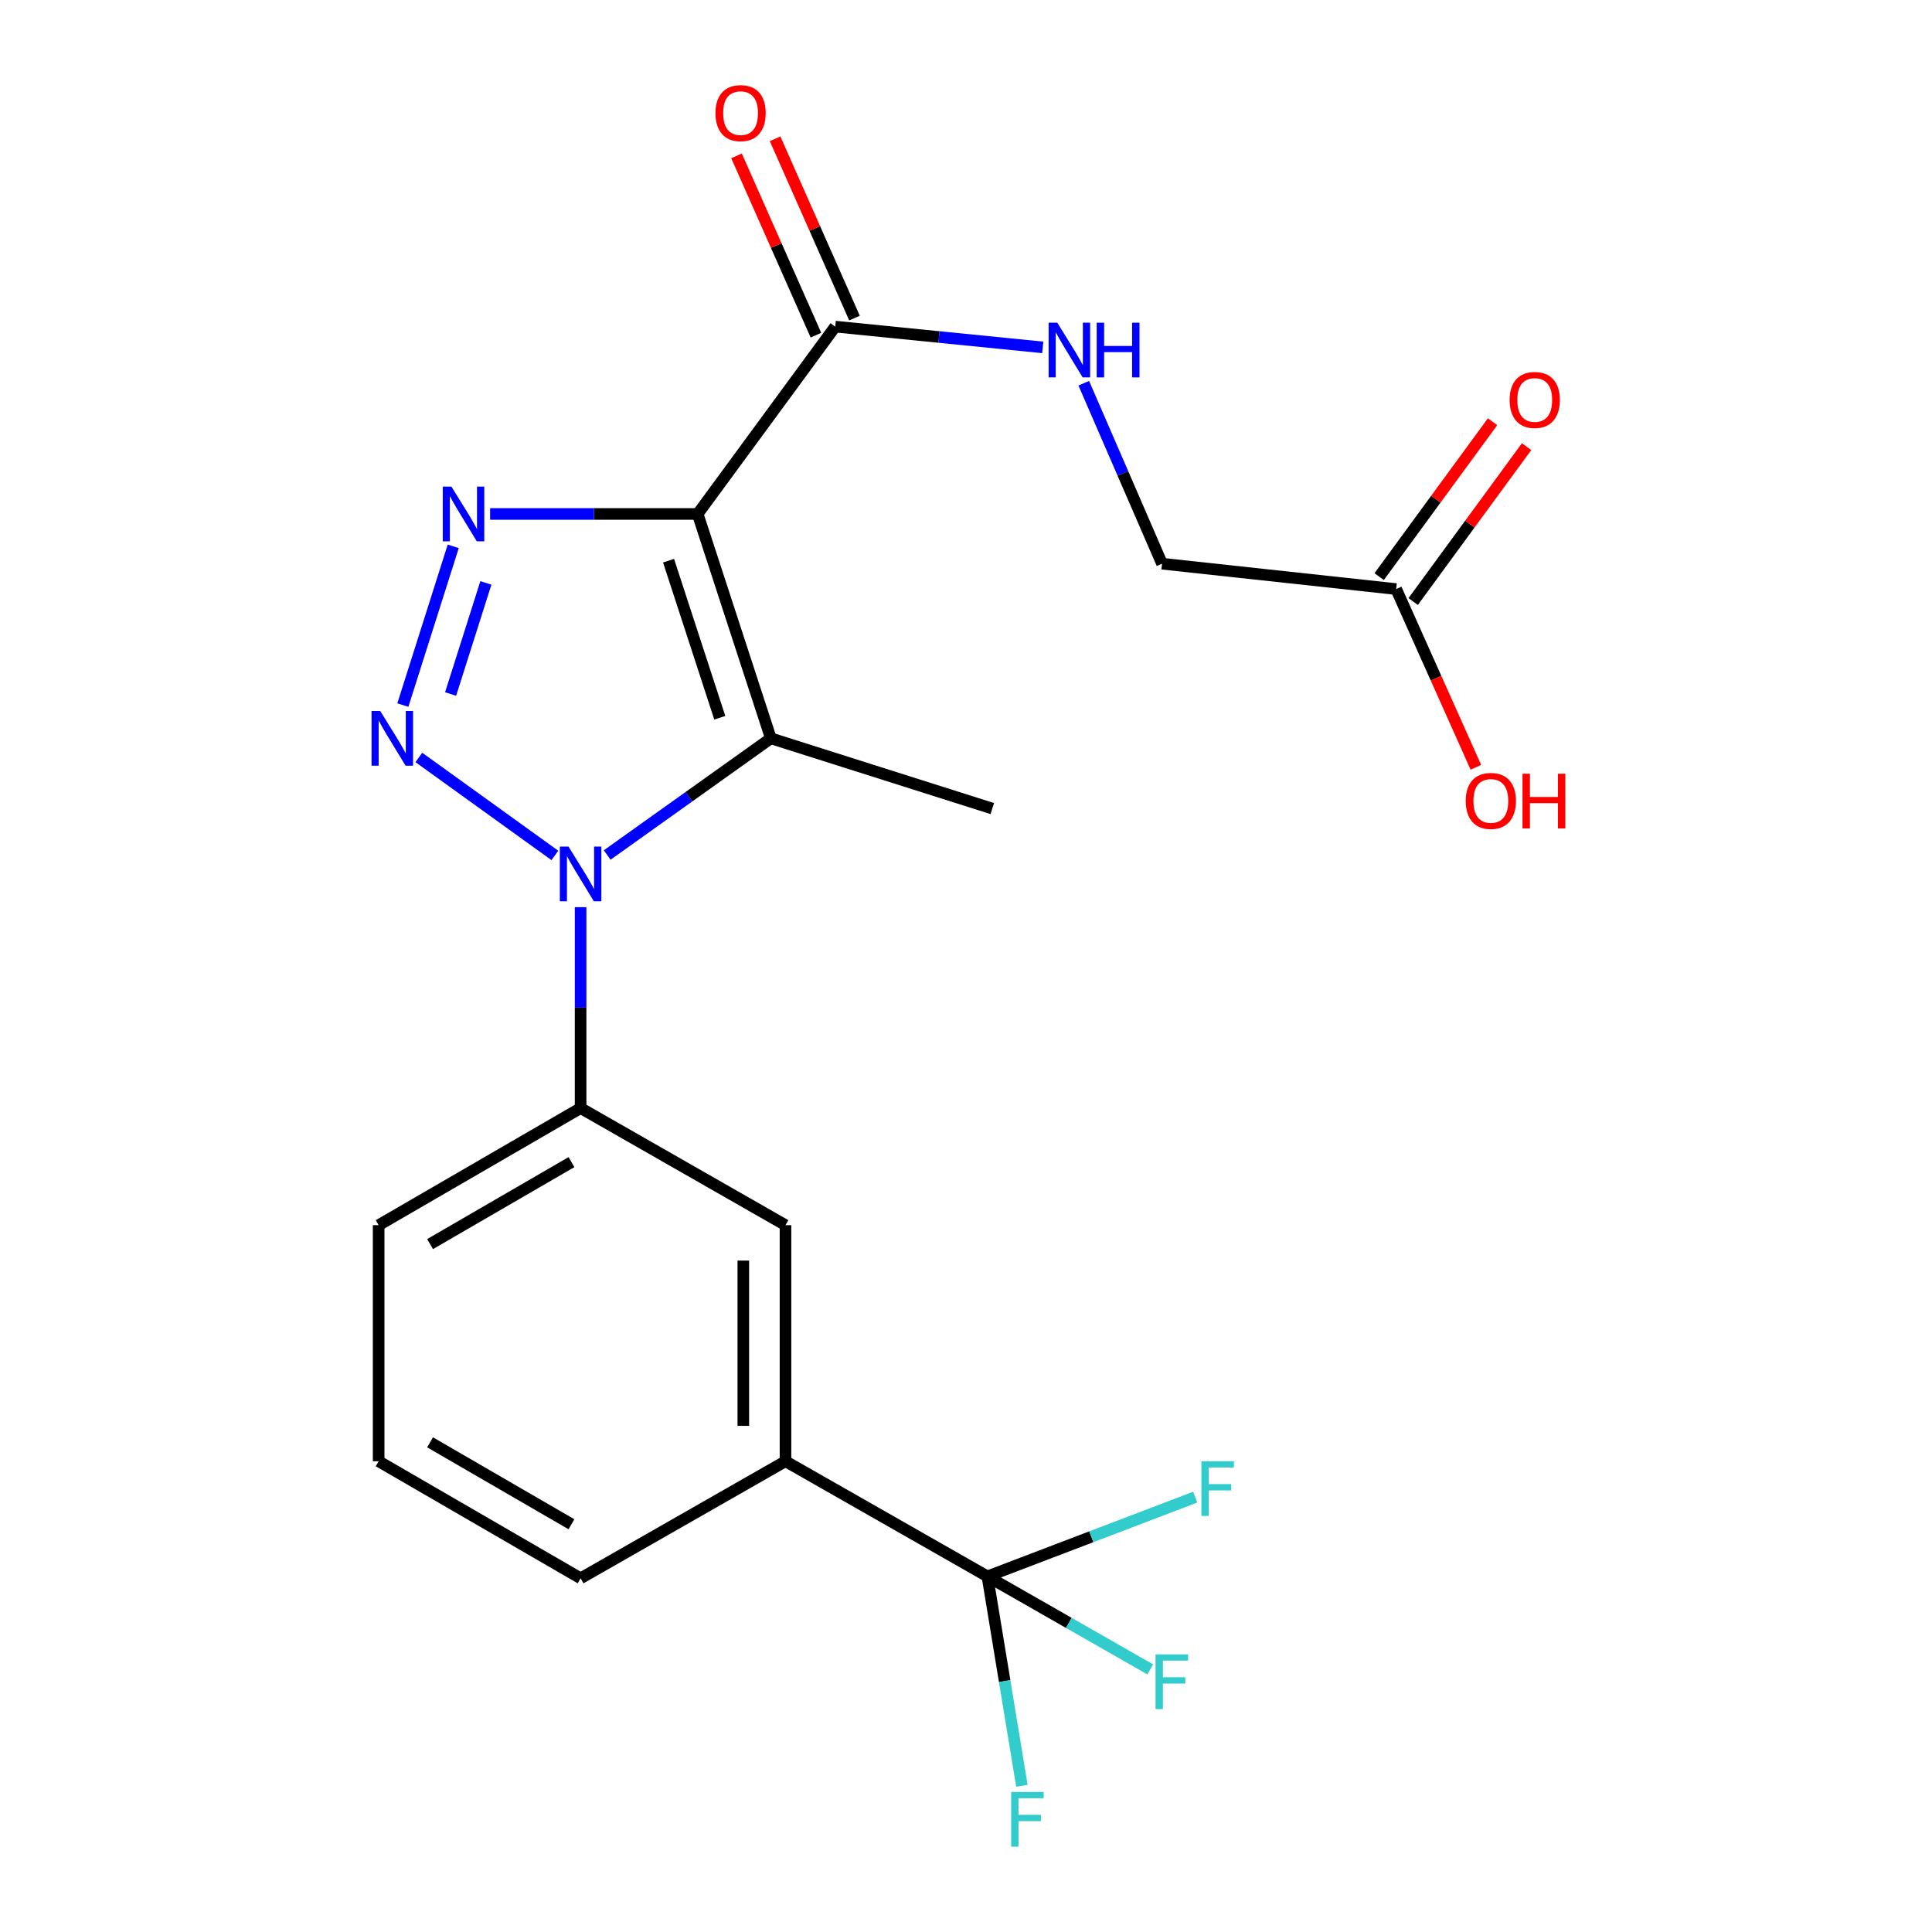 <?xml version='1.0' encoding='iso-8859-1'?>
<svg version='1.1' baseProfile='full'
              xmlns='http://www.w3.org/2000/svg'
                      xmlns:rdkit='http://www.rdkit.org/xml'
                      xmlns:xlink='http://www.w3.org/1999/xlink'
                  xml:space='preserve'
width='1000px' height='1000px' viewBox='0 0 1000 1000'>
<!-- END OF HEADER -->
<rect style='opacity:1.0;fill:#FFFFFF;stroke:none' width='1000' height='1000' x='0' y='0'> </rect>
<path class='bond-2' d='M 361.11,266.025 L 307.397,266.025' style='fill:none;fill-rule:evenodd;stroke:#000000;stroke-width:6px;stroke-linecap:butt;stroke-linejoin:miter;stroke-opacity:1' />
<path class='bond-2' d='M 307.397,266.025 L 253.685,266.025' style='fill:none;fill-rule:evenodd;stroke:#0000FF;stroke-width:6px;stroke-linecap:butt;stroke-linejoin:miter;stroke-opacity:1' />
<path class='bond-3' d='M 361.11,266.025 L 398.99,382.152' style='fill:none;fill-rule:evenodd;stroke:#000000;stroke-width:6px;stroke-linecap:butt;stroke-linejoin:miter;stroke-opacity:1' />
<path class='bond-3' d='M 346.042,290.213 L 372.558,371.501' style='fill:none;fill-rule:evenodd;stroke:#000000;stroke-width:6px;stroke-linecap:butt;stroke-linejoin:miter;stroke-opacity:1' />
<path class='bond-5' d='M 361.11,266.025 L 432.311,169.057' style='fill:none;fill-rule:evenodd;stroke:#000000;stroke-width:6px;stroke-linecap:butt;stroke-linejoin:miter;stroke-opacity:1' />
<path class='bond-0' d='M 208.515,364.946 L 234.596,282.78' style='fill:none;fill-rule:evenodd;stroke:#0000FF;stroke-width:6px;stroke-linecap:butt;stroke-linejoin:miter;stroke-opacity:1' />
<path class='bond-0' d='M 233.23,359.224 L 251.487,301.708' style='fill:none;fill-rule:evenodd;stroke:#0000FF;stroke-width:6px;stroke-linecap:butt;stroke-linejoin:miter;stroke-opacity:1' />
<path class='bond-22' d='M 216.796,392.051 L 287.199,442.764' style='fill:none;fill-rule:evenodd;stroke:#0000FF;stroke-width:6px;stroke-linecap:butt;stroke-linejoin:miter;stroke-opacity:1' />
<path class='bond-1' d='M 314.282,442.546 L 356.636,412.349' style='fill:none;fill-rule:evenodd;stroke:#0000FF;stroke-width:6px;stroke-linecap:butt;stroke-linejoin:miter;stroke-opacity:1' />
<path class='bond-1' d='M 356.636,412.349 L 398.99,382.152' style='fill:none;fill-rule:evenodd;stroke:#000000;stroke-width:6px;stroke-linecap:butt;stroke-linejoin:miter;stroke-opacity:1' />
<path class='bond-6' d='M 300.518,469.548 L 300.518,521.545' style='fill:none;fill-rule:evenodd;stroke:#0000FF;stroke-width:6px;stroke-linecap:butt;stroke-linejoin:miter;stroke-opacity:1' />
<path class='bond-6' d='M 300.518,521.545 L 300.518,573.541' style='fill:none;fill-rule:evenodd;stroke:#000000;stroke-width:6px;stroke-linecap:butt;stroke-linejoin:miter;stroke-opacity:1' />
<path class='bond-17' d='M 398.99,382.152 L 513.613,418.516' style='fill:none;fill-rule:evenodd;stroke:#000000;stroke-width:6px;stroke-linecap:butt;stroke-linejoin:miter;stroke-opacity:1' />
<path class='bond-4' d='M 511.091,815.931 L 406.568,756.346' style='fill:none;fill-rule:evenodd;stroke:#000000;stroke-width:6px;stroke-linecap:butt;stroke-linejoin:miter;stroke-opacity:1' />
<path class='bond-13' d='M 511.091,815.931 L 520.012,870.129' style='fill:none;fill-rule:evenodd;stroke:#000000;stroke-width:6px;stroke-linecap:butt;stroke-linejoin:miter;stroke-opacity:1' />
<path class='bond-13' d='M 520.012,870.129 L 528.934,924.327' style='fill:none;fill-rule:evenodd;stroke:#33CCCC;stroke-width:6px;stroke-linecap:butt;stroke-linejoin:miter;stroke-opacity:1' />
<path class='bond-14' d='M 511.091,815.931 L 564.871,795.421' style='fill:none;fill-rule:evenodd;stroke:#000000;stroke-width:6px;stroke-linecap:butt;stroke-linejoin:miter;stroke-opacity:1' />
<path class='bond-14' d='M 564.871,795.421 L 618.652,774.912' style='fill:none;fill-rule:evenodd;stroke:#33CCCC;stroke-width:6px;stroke-linecap:butt;stroke-linejoin:miter;stroke-opacity:1' />
<path class='bond-15' d='M 511.091,815.931 L 553.227,840.005' style='fill:none;fill-rule:evenodd;stroke:#000000;stroke-width:6px;stroke-linecap:butt;stroke-linejoin:miter;stroke-opacity:1' />
<path class='bond-15' d='M 553.227,840.005 L 595.363,864.079' style='fill:none;fill-rule:evenodd;stroke:#33CCCC;stroke-width:6px;stroke-linecap:butt;stroke-linejoin:miter;stroke-opacity:1' />
<path class='bond-9' d='M 432.311,169.057 L 486.016,174.431' style='fill:none;fill-rule:evenodd;stroke:#000000;stroke-width:6px;stroke-linecap:butt;stroke-linejoin:miter;stroke-opacity:1' />
<path class='bond-9' d='M 486.016,174.431 L 539.721,179.804' style='fill:none;fill-rule:evenodd;stroke:#0000FF;stroke-width:6px;stroke-linecap:butt;stroke-linejoin:miter;stroke-opacity:1' />
<path class='bond-11' d='M 442.289,164.637 L 421.734,118.237' style='fill:none;fill-rule:evenodd;stroke:#000000;stroke-width:6px;stroke-linecap:butt;stroke-linejoin:miter;stroke-opacity:1' />
<path class='bond-11' d='M 421.734,118.237 L 401.179,71.836' style='fill:none;fill-rule:evenodd;stroke:#FF0000;stroke-width:6px;stroke-linecap:butt;stroke-linejoin:miter;stroke-opacity:1' />
<path class='bond-11' d='M 422.333,173.477 L 401.778,127.077' style='fill:none;fill-rule:evenodd;stroke:#000000;stroke-width:6px;stroke-linecap:butt;stroke-linejoin:miter;stroke-opacity:1' />
<path class='bond-11' d='M 401.778,127.077 L 381.224,80.676' style='fill:none;fill-rule:evenodd;stroke:#FF0000;stroke-width:6px;stroke-linecap:butt;stroke-linejoin:miter;stroke-opacity:1' />
<path class='bond-8' d='M 300.518,573.541 L 406.568,634.145' style='fill:none;fill-rule:evenodd;stroke:#000000;stroke-width:6px;stroke-linecap:butt;stroke-linejoin:miter;stroke-opacity:1' />
<path class='bond-19' d='M 300.518,573.541 L 195.984,634.145' style='fill:none;fill-rule:evenodd;stroke:#000000;stroke-width:6px;stroke-linecap:butt;stroke-linejoin:miter;stroke-opacity:1' />
<path class='bond-19' d='M 295.785,601.514 L 222.611,643.937' style='fill:none;fill-rule:evenodd;stroke:#000000;stroke-width:6px;stroke-linecap:butt;stroke-linejoin:miter;stroke-opacity:1' />
<path class='bond-7' d='M 406.568,756.346 L 406.568,634.145' style='fill:none;fill-rule:evenodd;stroke:#000000;stroke-width:6px;stroke-linecap:butt;stroke-linejoin:miter;stroke-opacity:1' />
<path class='bond-7' d='M 384.742,738.016 L 384.742,652.475' style='fill:none;fill-rule:evenodd;stroke:#000000;stroke-width:6px;stroke-linecap:butt;stroke-linejoin:miter;stroke-opacity:1' />
<path class='bond-23' d='M 406.568,756.346 L 300.518,816.925' style='fill:none;fill-rule:evenodd;stroke:#000000;stroke-width:6px;stroke-linecap:butt;stroke-linejoin:miter;stroke-opacity:1' />
<path class='bond-16' d='M 560.955,198.356 L 581.215,245.062' style='fill:none;fill-rule:evenodd;stroke:#0000FF;stroke-width:6px;stroke-linecap:butt;stroke-linejoin:miter;stroke-opacity:1' />
<path class='bond-16' d='M 581.215,245.062 L 601.474,291.768' style='fill:none;fill-rule:evenodd;stroke:#000000;stroke-width:6px;stroke-linecap:butt;stroke-linejoin:miter;stroke-opacity:1' />
<path class='bond-10' d='M 722.657,304.9 L 601.474,291.768' style='fill:none;fill-rule:evenodd;stroke:#000000;stroke-width:6px;stroke-linecap:butt;stroke-linejoin:miter;stroke-opacity:1' />
<path class='bond-12' d='M 731.462,311.347 L 760.809,271.263' style='fill:none;fill-rule:evenodd;stroke:#000000;stroke-width:6px;stroke-linecap:butt;stroke-linejoin:miter;stroke-opacity:1' />
<path class='bond-12' d='M 760.809,271.263 L 790.156,231.18' style='fill:none;fill-rule:evenodd;stroke:#FF0000;stroke-width:6px;stroke-linecap:butt;stroke-linejoin:miter;stroke-opacity:1' />
<path class='bond-12' d='M 713.852,298.453 L 743.199,258.37' style='fill:none;fill-rule:evenodd;stroke:#000000;stroke-width:6px;stroke-linecap:butt;stroke-linejoin:miter;stroke-opacity:1' />
<path class='bond-12' d='M 743.199,258.37 L 772.546,218.286' style='fill:none;fill-rule:evenodd;stroke:#FF0000;stroke-width:6px;stroke-linecap:butt;stroke-linejoin:miter;stroke-opacity:1' />
<path class='bond-18' d='M 722.657,304.9 L 743.284,351.029' style='fill:none;fill-rule:evenodd;stroke:#000000;stroke-width:6px;stroke-linecap:butt;stroke-linejoin:miter;stroke-opacity:1' />
<path class='bond-18' d='M 743.284,351.029 L 763.911,397.158' style='fill:none;fill-rule:evenodd;stroke:#FF0000;stroke-width:6px;stroke-linecap:butt;stroke-linejoin:miter;stroke-opacity:1' />
<path class='bond-21' d='M 195.984,634.145 L 195.984,756.346' style='fill:none;fill-rule:evenodd;stroke:#000000;stroke-width:6px;stroke-linecap:butt;stroke-linejoin:miter;stroke-opacity:1' />
<path class='bond-20' d='M 300.518,816.925 L 195.984,756.346' style='fill:none;fill-rule:evenodd;stroke:#000000;stroke-width:6px;stroke-linecap:butt;stroke-linejoin:miter;stroke-opacity:1' />
<path class='bond-20' d='M 295.782,788.954 L 222.608,746.549' style='fill:none;fill-rule:evenodd;stroke:#000000;stroke-width:6px;stroke-linecap:butt;stroke-linejoin:miter;stroke-opacity:1' />
<path  class='atom-1' d='M 196.793 367.992
L 206.073 382.992
Q 206.993 384.472, 208.473 387.152
Q 209.953 389.832, 210.033 389.992
L 210.033 367.992
L 213.793 367.992
L 213.793 396.312
L 209.913 396.312
L 199.953 379.912
Q 198.793 377.992, 197.553 375.792
Q 196.353 373.592, 195.993 372.912
L 195.993 396.312
L 192.313 396.312
L 192.313 367.992
L 196.793 367.992
' fill='#0000FF'/>
<path  class='atom-2' d='M 294.258 438.199
L 303.538 453.199
Q 304.458 454.679, 305.938 457.359
Q 307.418 460.039, 307.498 460.199
L 307.498 438.199
L 311.258 438.199
L 311.258 466.519
L 307.378 466.519
L 297.418 450.119
Q 296.258 448.199, 295.018 445.999
Q 293.818 443.799, 293.458 443.119
L 293.458 466.519
L 289.778 466.519
L 289.778 438.199
L 294.258 438.199
' fill='#0000FF'/>
<path  class='atom-3' d='M 233.655 251.865
L 242.935 266.865
Q 243.855 268.345, 245.335 271.025
Q 246.815 273.705, 246.895 273.865
L 246.895 251.865
L 250.655 251.865
L 250.655 280.185
L 246.775 280.185
L 236.815 263.785
Q 235.655 261.865, 234.415 259.665
Q 233.215 257.465, 232.855 256.785
L 232.855 280.185
L 229.175 280.185
L 229.175 251.865
L 233.655 251.865
' fill='#0000FF'/>
<path  class='atom-10' d='M 547.246 167.023
L 556.526 182.023
Q 557.446 183.503, 558.926 186.183
Q 560.406 188.863, 560.486 189.023
L 560.486 167.023
L 564.246 167.023
L 564.246 195.343
L 560.366 195.343
L 550.406 178.943
Q 549.246 177.023, 548.006 174.823
Q 546.806 172.623, 546.446 171.943
L 546.446 195.343
L 542.766 195.343
L 542.766 167.023
L 547.246 167.023
' fill='#0000FF'/>
<path  class='atom-10' d='M 567.646 167.023
L 571.486 167.023
L 571.486 179.063
L 585.966 179.063
L 585.966 167.023
L 589.806 167.023
L 589.806 195.343
L 585.966 195.343
L 585.966 182.263
L 571.486 182.263
L 571.486 195.343
L 567.646 195.343
L 567.646 167.023
' fill='#0000FF'/>
<path  class='atom-12' d='M 370.324 58.552
Q 370.324 51.752, 373.684 47.952
Q 377.044 44.152, 383.324 44.152
Q 389.604 44.152, 392.964 47.952
Q 396.324 51.752, 396.324 58.552
Q 396.324 65.432, 392.924 69.352
Q 389.524 73.232, 383.324 73.232
Q 377.084 73.232, 373.684 69.352
Q 370.324 65.472, 370.324 58.552
M 383.324 70.032
Q 387.644 70.032, 389.964 67.152
Q 392.324 64.232, 392.324 58.552
Q 392.324 52.992, 389.964 50.192
Q 387.644 47.352, 383.324 47.352
Q 379.004 47.352, 376.644 50.152
Q 374.324 52.952, 374.324 58.552
Q 374.324 64.272, 376.644 67.152
Q 379.004 70.032, 383.324 70.032
' fill='#FF0000'/>
<path  class='atom-13' d='M 781.38 207.018
Q 781.38 200.218, 784.74 196.418
Q 788.1 192.618, 794.38 192.618
Q 800.66 192.618, 804.02 196.418
Q 807.38 200.218, 807.38 207.018
Q 807.38 213.898, 803.98 217.818
Q 800.58 221.698, 794.38 221.698
Q 788.14 221.698, 784.74 217.818
Q 781.38 213.938, 781.38 207.018
M 794.38 218.498
Q 798.7 218.498, 801.02 215.618
Q 803.38 212.698, 803.38 207.018
Q 803.38 201.458, 801.02 198.658
Q 798.7 195.818, 794.38 195.818
Q 790.06 195.818, 787.7 198.618
Q 785.38 201.418, 785.38 207.018
Q 785.38 212.738, 787.7 215.618
Q 790.06 218.498, 794.38 218.498
' fill='#FF0000'/>
<path  class='atom-14' d='M 523.369 927.513
L 540.209 927.513
L 540.209 930.753
L 527.169 930.753
L 527.169 939.353
L 538.769 939.353
L 538.769 942.633
L 527.169 942.633
L 527.169 955.833
L 523.369 955.833
L 523.369 927.513
' fill='#33CCCC'/>
<path  class='atom-15' d='M 621.84 756.325
L 638.68 756.325
L 638.68 759.565
L 625.64 759.565
L 625.64 768.165
L 637.24 768.165
L 637.24 771.445
L 625.64 771.445
L 625.64 784.645
L 621.84 784.645
L 621.84 756.325
' fill='#33CCCC'/>
<path  class='atom-16' d='M 598.111 856.3
L 614.951 856.3
L 614.951 859.54
L 601.911 859.54
L 601.911 868.14
L 613.511 868.14
L 613.511 871.42
L 601.911 871.42
L 601.911 884.62
L 598.111 884.62
L 598.111 856.3
' fill='#33CCCC'/>
<path  class='atom-19' d='M 758.656 414.558
Q 758.656 407.758, 762.016 403.958
Q 765.376 400.158, 771.656 400.158
Q 777.936 400.158, 781.296 403.958
Q 784.656 407.758, 784.656 414.558
Q 784.656 421.438, 781.256 425.358
Q 777.856 429.238, 771.656 429.238
Q 765.416 429.238, 762.016 425.358
Q 758.656 421.478, 758.656 414.558
M 771.656 426.038
Q 775.976 426.038, 778.296 423.158
Q 780.656 420.238, 780.656 414.558
Q 780.656 408.998, 778.296 406.198
Q 775.976 403.358, 771.656 403.358
Q 767.336 403.358, 764.976 406.158
Q 762.656 408.958, 762.656 414.558
Q 762.656 420.278, 764.976 423.158
Q 767.336 426.038, 771.656 426.038
' fill='#FF0000'/>
<path  class='atom-19' d='M 788.056 400.478
L 791.896 400.478
L 791.896 412.518
L 806.376 412.518
L 806.376 400.478
L 810.216 400.478
L 810.216 428.798
L 806.376 428.798
L 806.376 415.718
L 791.896 415.718
L 791.896 428.798
L 788.056 428.798
L 788.056 400.478
' fill='#FF0000'/>
</svg>
